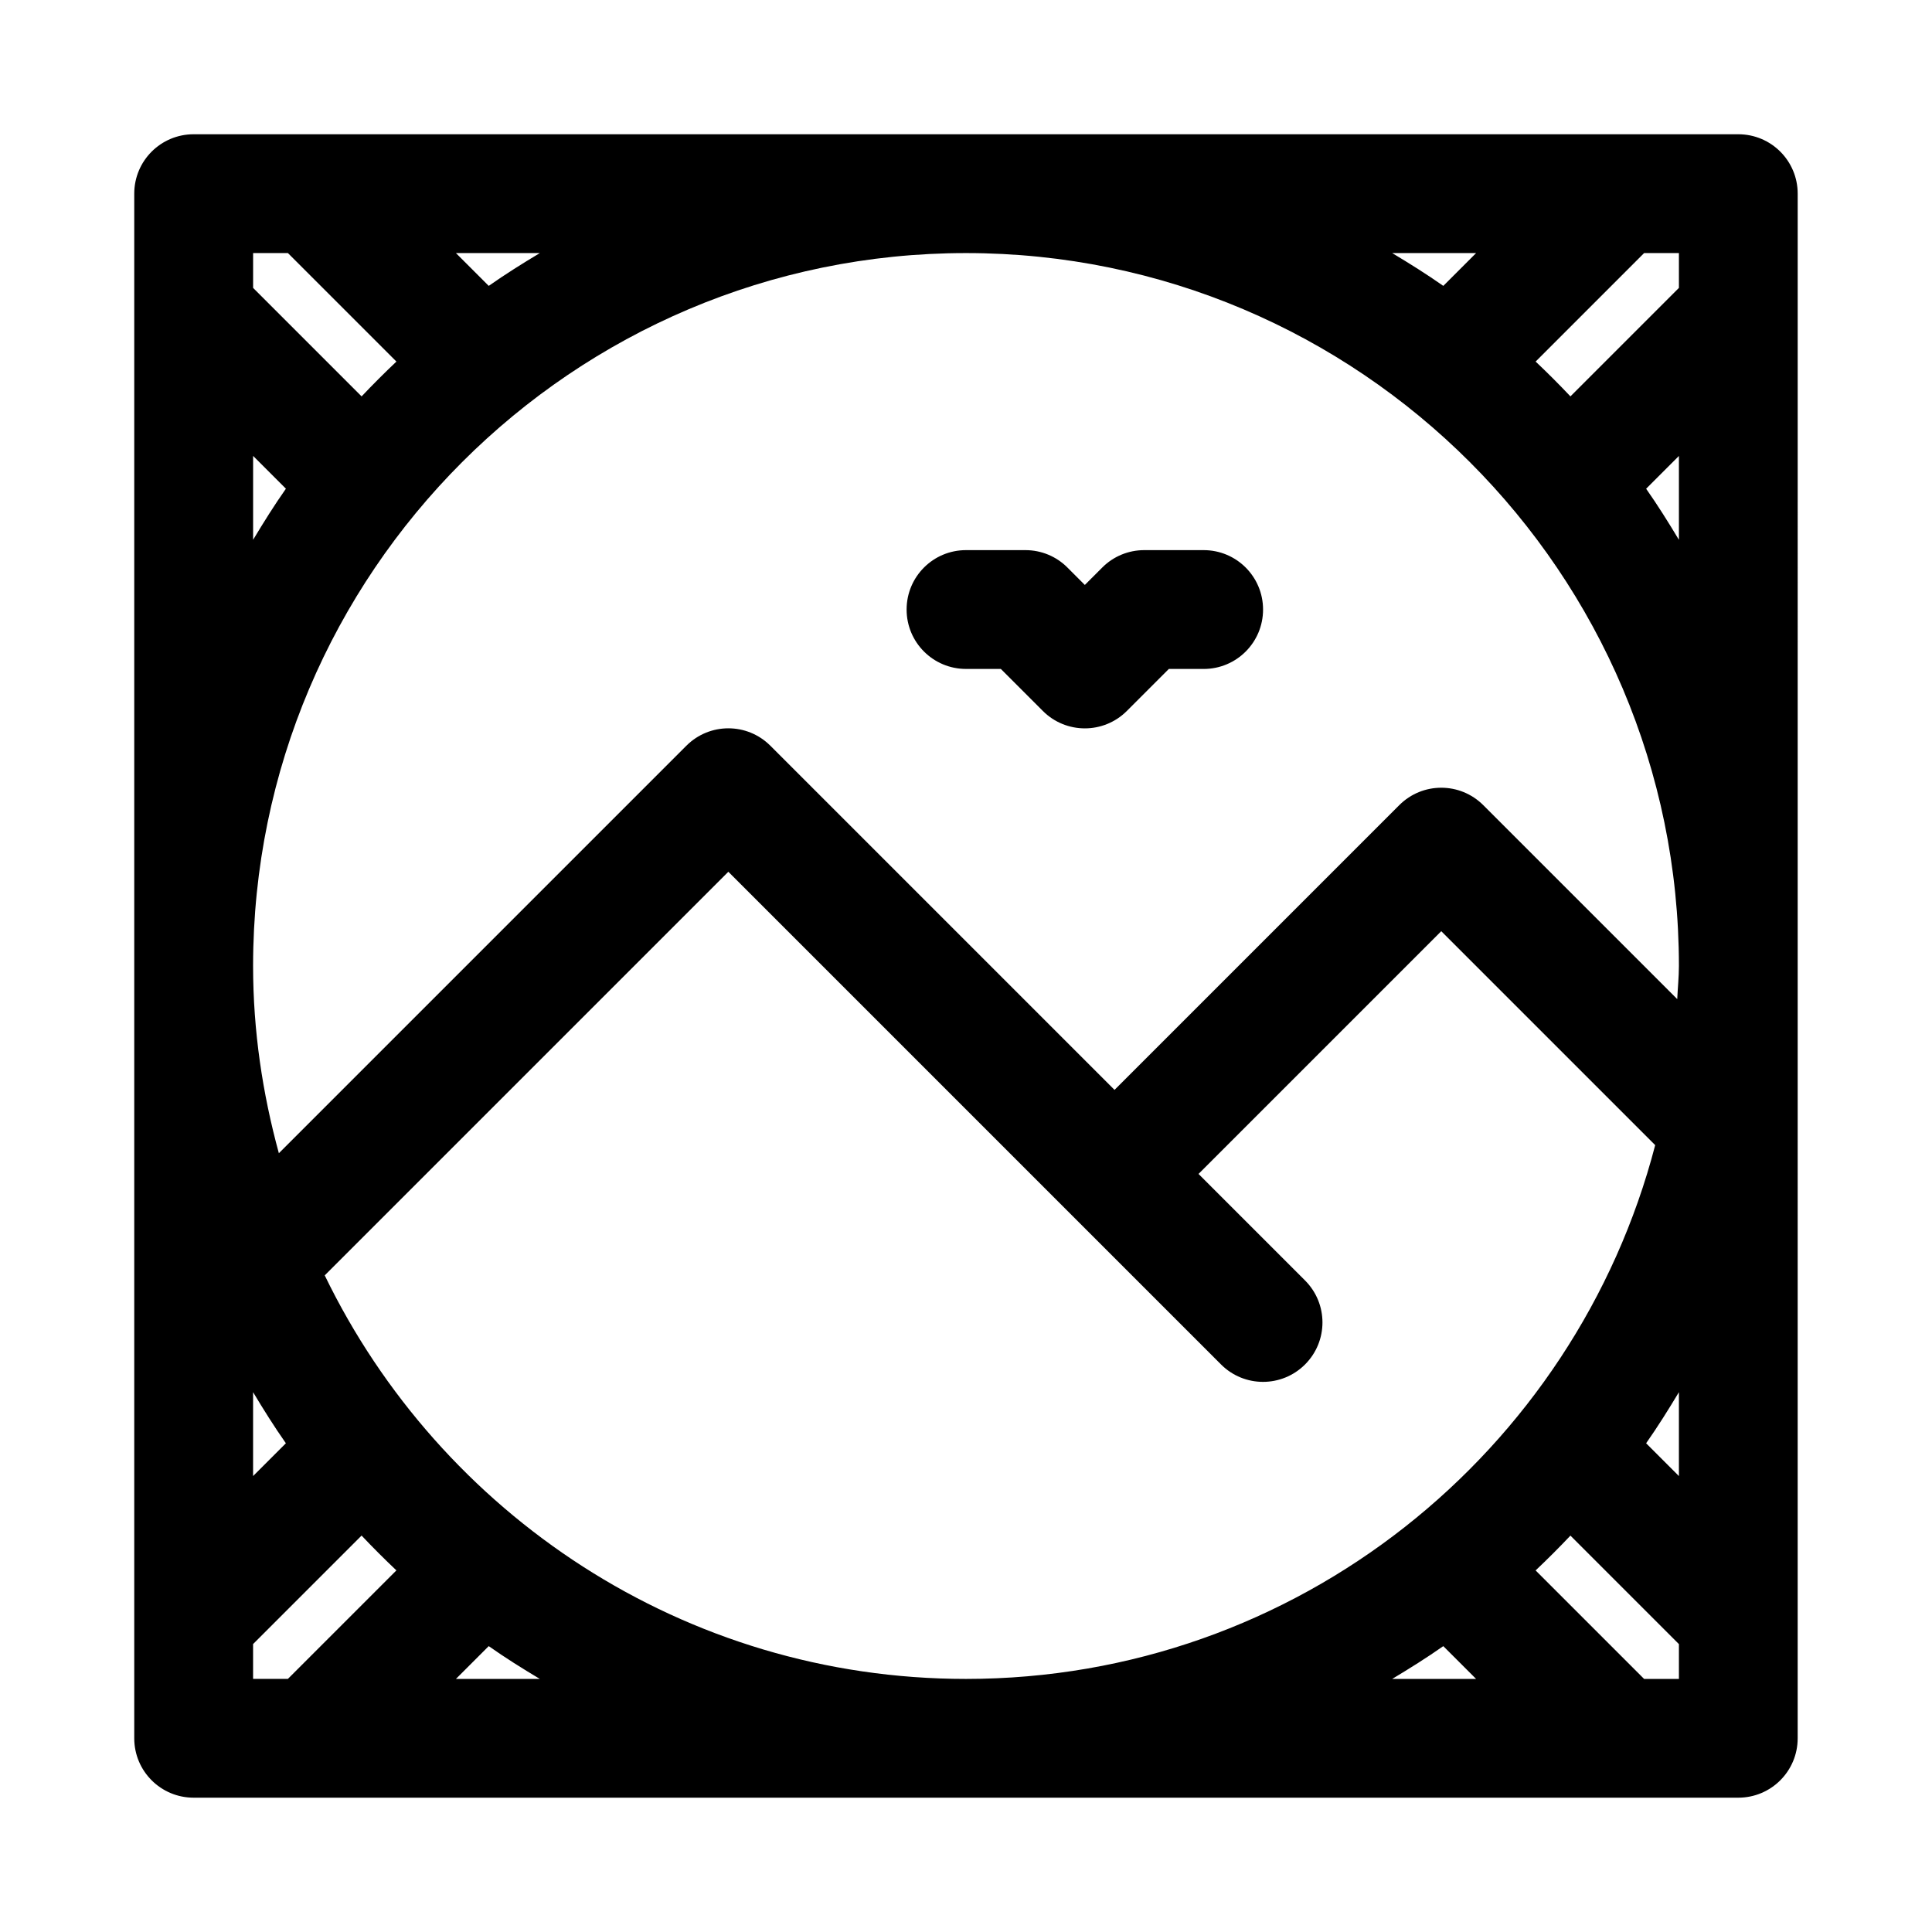 <?xml version="1.0" encoding="UTF-8"?>
<!-- Uploaded to: SVG Repo, www.svgrepo.com, Generator: SVG Repo Mixer Tools -->
<svg fill="#000000" width="800px" height="800px" version="1.1" viewBox="144 144 512 512" xmlns="http://www.w3.org/2000/svg">
 <g>
  <path d="m604.67 179.58h-409.35c-8.703 0-15.742 7.039-15.742 15.742v409.34c0 8.707 7.039 15.742 15.742 15.742h409.34c8.707 0 15.742-7.039 15.742-15.742l0.004-409.34c0-8.703-7.035-15.742-15.742-15.742zm-393.6 409.34v-9.227l28.75-28.75c2.992 3.164 6.062 6.234 9.227 9.227l-28.75 28.75zm0-75.98c2.769 4.613 5.606 9.148 8.691 13.539l-8.691 8.691zm18.988-30.953 106.96-106.96 130.57 130.57c3.066 3.07 7.098 4.613 11.129 4.613s8.062-1.543 11.133-4.613c6.156-6.156 6.156-16.105 0-22.262l-28.23-28.23 64.328-64.328 56.695 56.695c-21.129 81.238-94.891 141.46-182.64 141.46-74.77 0-139.34-43.766-169.94-106.93zm358.87 30.953v22.23l-8.691-8.691c3.086-4.391 5.922-8.926 8.691-13.539zm-0.441-104.16-51.406-51.406c-6.156-6.156-16.105-6.156-22.262 0l-75.457 75.461-91.207-91.207c-6.156-6.156-16.105-6.156-22.262 0l-107.99 107.99c-4.328-15.836-6.832-32.43-6.832-49.621 0-104.18 84.75-188.93 188.93-188.93s188.93 84.75 188.93 188.93c-0.004 2.957-0.316 5.856-0.445 8.785zm-37.531-168.96 28.746-28.75h9.227v9.227l-28.75 28.75c-2.988-3.168-6.059-6.238-9.223-9.227zm-15.777-28.75-8.691 8.691c-4.391-3.086-8.926-5.922-13.539-8.691zm-261.66 8.691-8.691-8.691h22.23c-4.613 2.769-9.148 5.606-13.539 8.691zm-53.215-8.691 28.75 28.75c-3.164 2.992-6.234 6.062-9.227 9.227l-28.75-28.75v-9.227zm-9.227 53.75 8.691 8.691c-3.086 4.391-5.922 8.926-8.691 13.539zm53.75 324.11 8.691-8.691c4.375 3.086 8.926 5.934 13.539 8.691zm261.66-8.688 8.691 8.688h-22.23c4.613-2.769 9.148-5.606 13.539-8.688zm53.215 8.688-28.75-28.75c3.164-2.992 6.234-6.062 9.227-9.227l28.75 28.75v9.227zm0.539-315.41 8.688-8.691v22.23c-2.769-4.613-5.606-9.148-8.688-13.539z"/>
  <path d="m462.98 289.79h-15.742c-4.188 0-8.188 1.652-11.133 4.613l-4.613 4.613-4.613-4.613c-2.945-2.961-6.945-4.613-11.133-4.613h-15.742c-8.707 0-15.742 7.039-15.742 15.742 0 8.707 7.039 15.742 15.742 15.742h9.227l11.133 11.133c3.066 3.074 7.098 4.617 11.129 4.617s8.062-1.543 11.133-4.613l11.129-11.133h9.227c8.707 0 15.742-7.039 15.742-15.742 0-8.707-7.039-15.746-15.742-15.746z"/>
 </g>
</svg>